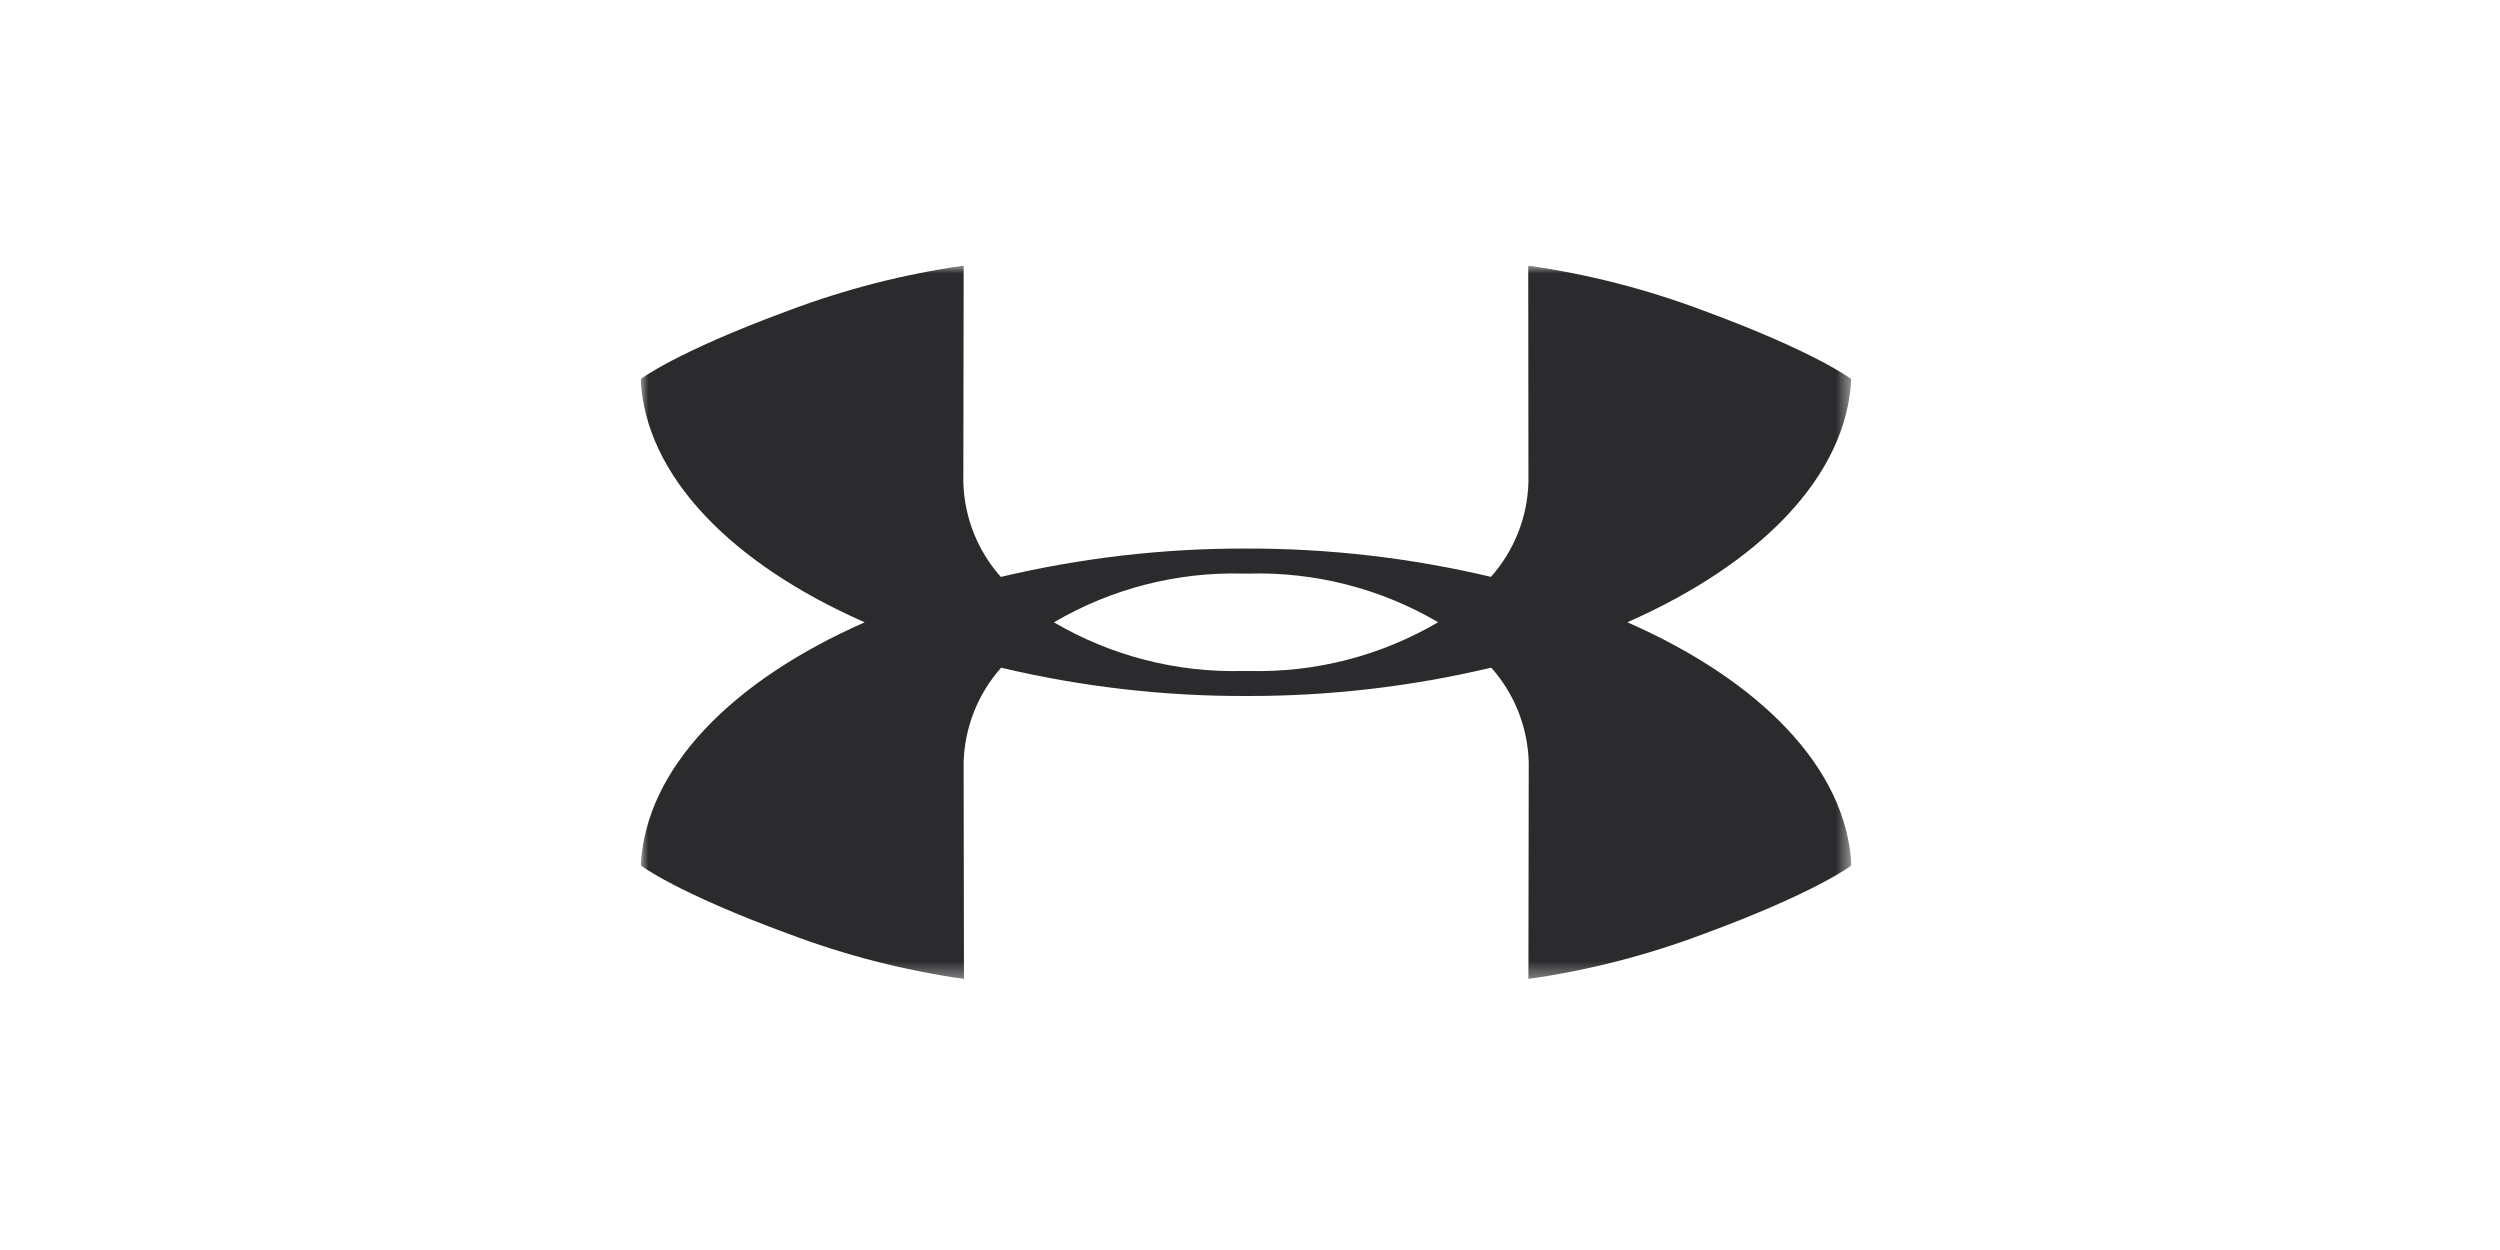 <?xml version="1.0" encoding="UTF-8"?> <svg xmlns="http://www.w3.org/2000/svg" width="160" height="80" viewBox="0 0 160 80" fill="none"><g clip-path="url(#clip0_1_3104)"><mask id="mask0_1_3104" style="mask-type:luminance" maskUnits="userSpaceOnUse" x="41" y="17" width="78" height="46"><path d="M118.491 17H41V62.652H118.491V17Z" fill="white"></path></mask><g mask="url(#mask0_1_3104)"><path d="M118.491 55.39C118.491 55.39 116.253 57.117 109.018 59.778C105.401 61.142 101.645 62.106 97.818 62.652L97.839 48.79C97.779 46.55 96.929 44.403 95.439 42.729C90.298 43.949 85.031 44.559 79.747 44.544C74.469 44.559 69.208 43.951 64.072 42.733C62.583 44.406 61.733 46.551 61.672 48.79L61.694 62.652C57.867 62.106 54.111 61.142 50.494 59.778C43.248 57.117 41.01 55.39 41.01 55.39C41.31 49.169 46.852 43.562 55.341 39.828C46.847 36.094 41.3 30.485 41 24.262C41 24.262 43.238 22.535 50.473 19.874C54.091 18.509 57.847 17.546 61.675 17L61.653 30.862C61.713 33.102 62.563 35.249 64.053 36.923C69.194 35.703 74.461 35.093 79.745 35.108C85.023 35.094 90.284 35.702 95.42 36.919C96.909 35.246 97.759 33.101 97.82 30.862L97.807 17C101.634 17.546 105.39 18.509 109.007 19.874C116.242 22.534 118.48 24.262 118.48 24.262C118.18 30.483 112.637 36.09 104.149 39.824C112.644 43.558 118.19 49.167 118.491 55.39ZM92.041 39.822C88.369 37.67 84.166 36.592 79.912 36.71H79.754H79.748H79.59C75.331 36.592 71.125 37.672 67.45 39.829C71.122 41.981 75.324 43.06 79.579 42.942H79.737H79.744H79.902C84.161 43.06 88.367 41.978 92.041 39.822Z" fill="#2B2A2D"></path></g></g><defs><clipPath id="clip0_1_3104"><rect width="77.491" height="45.652" fill="white" transform="translate(41 17)"></rect></clipPath></defs></svg> 